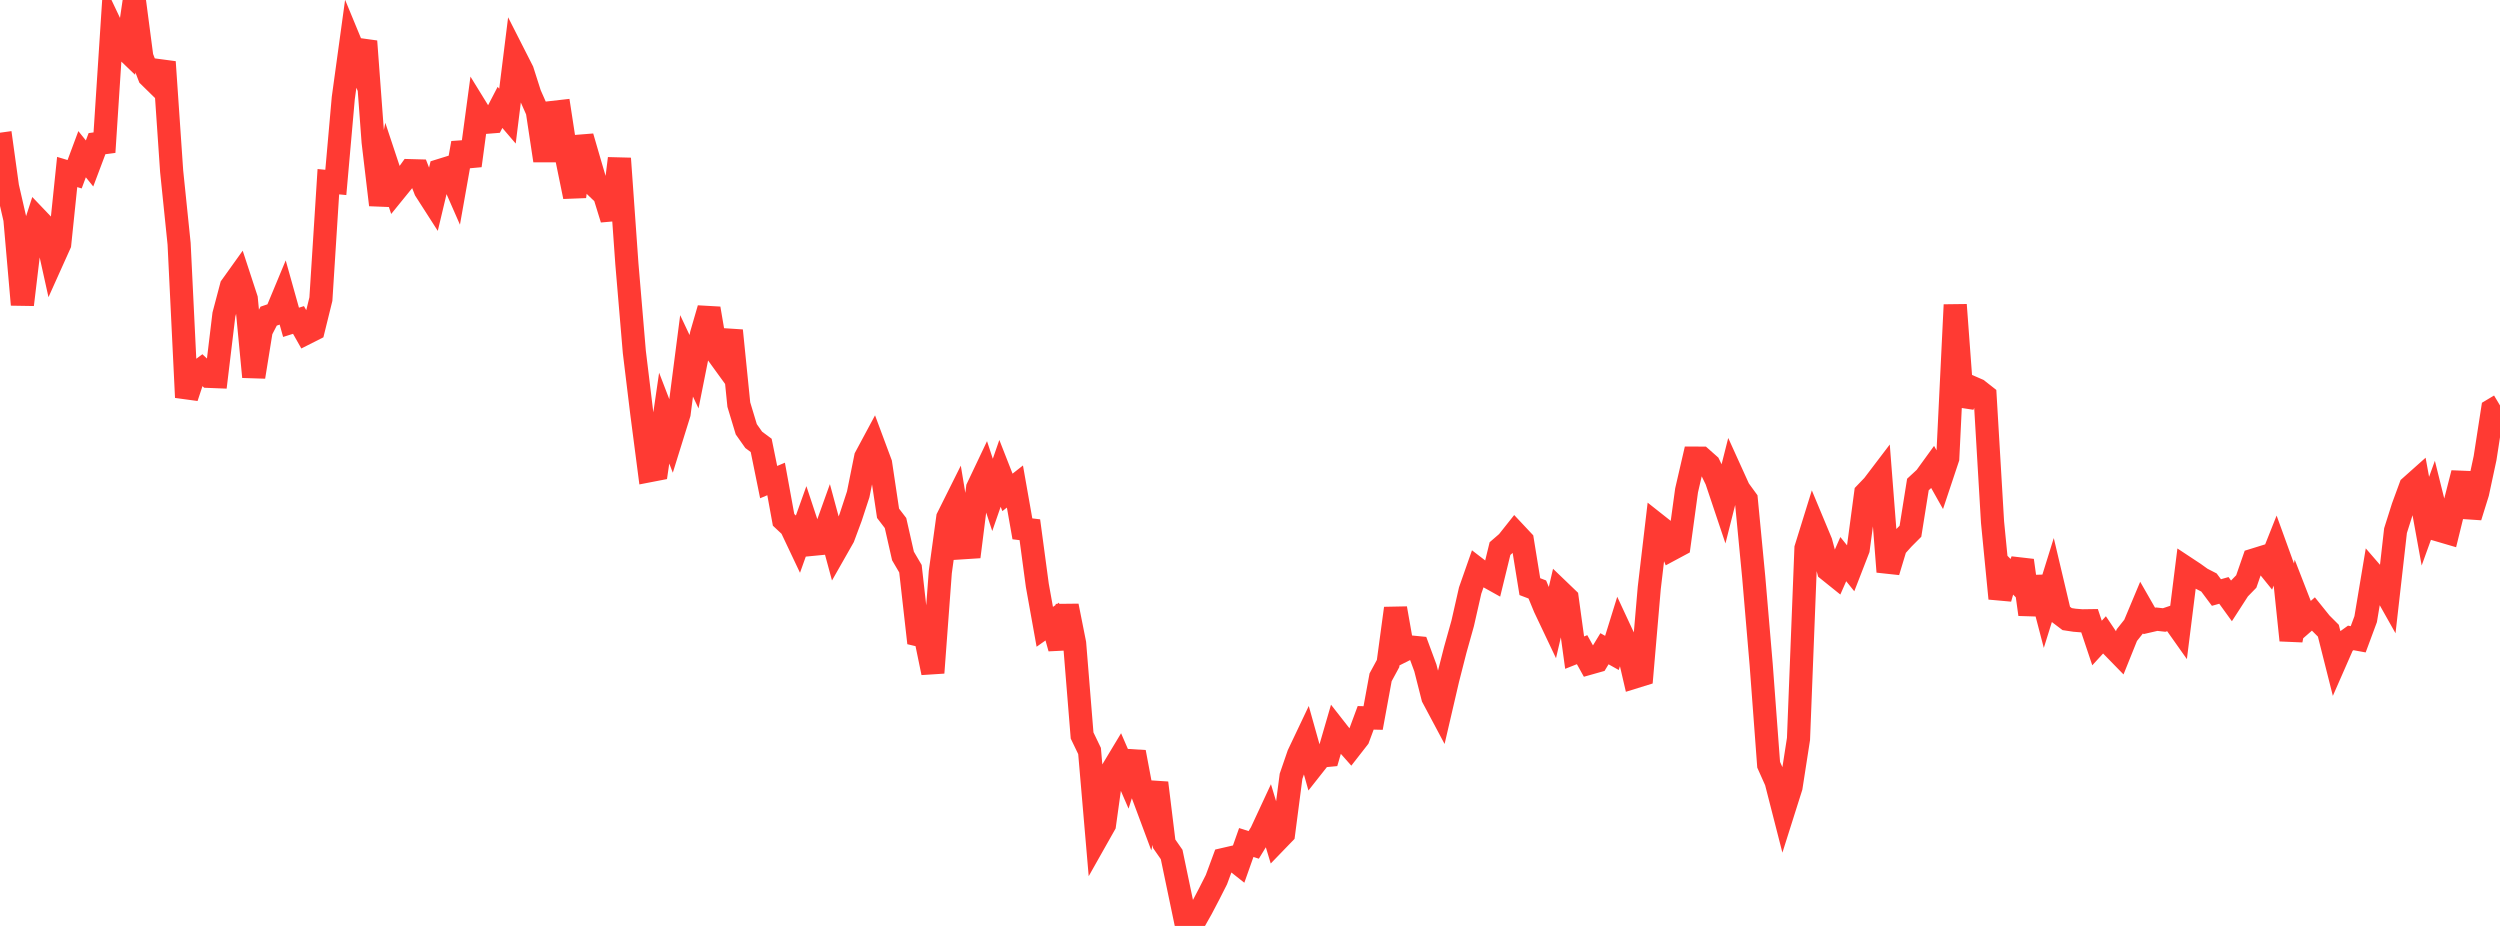 <?xml version="1.0" standalone="no"?>
<!DOCTYPE svg PUBLIC "-//W3C//DTD SVG 1.1//EN" "http://www.w3.org/Graphics/SVG/1.1/DTD/svg11.dtd">

<svg width="135" height="50" viewBox="0 0 135 50" preserveAspectRatio="none" 
  xmlns="http://www.w3.org/2000/svg"
  xmlns:xlink="http://www.w3.org/1999/xlink">


<polyline points="0.0, 7.166 0.403, 10.081 0.806, 11.836 1.209, 16.452 1.612, 13.073 2.015, 11.828 2.418, 12.25 2.821, 14.073 3.224, 13.177 3.627, 9.288 4.03, 9.409 4.433, 8.327 4.836, 8.827 5.239, 7.757 5.642, 7.704 6.045, 1.509 6.448, 2.358 6.851, 2.746 7.254, 0.0 7.657, 3.071 8.06, 4.115 8.463, 4.51 8.866, 3.346 9.269, 9.246 9.672, 13.164 10.075, 21.458 10.478, 20.241 10.881, 19.942 11.284, 20.323 11.687, 20.339 12.09, 16.991 12.493, 15.467 12.896, 14.904 13.299, 16.134 13.701, 20.351 14.104, 17.851 14.507, 17.071 14.91, 16.935 15.313, 15.966 15.716, 17.405 16.119, 17.278 16.522, 17.991 16.925, 17.787 17.328, 16.153 17.731, 9.812 18.134, 9.851 18.537, 5.298 18.94, 2.363 19.343, 3.338 19.746, 2.231 20.149, 7.663 20.552, 11.063 20.955, 9.061 21.358, 10.275 21.761, 9.779 22.164, 9.216 22.567, 9.227 22.97, 10.266 23.373, 10.894 23.776, 9.201 24.179, 9.076 24.582, 9.995 24.985, 7.723 25.388, 8.945 25.791, 5.954 26.194, 6.608 26.597, 6.576 27.0, 5.8 27.403, 6.271 27.806, 3.037 28.209, 3.83 28.612, 5.091 29.015, 6.003 29.418, 8.671 29.821, 6.074 30.224, 6.028 30.627, 8.653 31.03, 10.62 31.433, 7.382 31.836, 8.768 32.239, 10.138 32.642, 10.523 33.045, 11.831 33.448, 8.558 33.851, 14.24 34.254, 19.007 34.657, 22.323 35.06, 25.419 35.463, 25.341 35.866, 22.578 36.269, 23.625 36.672, 22.33 37.075, 19.217 37.478, 20.072 37.881, 18.049 38.284, 16.66 38.687, 19.023 39.09, 19.579 39.493, 17.851 39.896, 21.848 40.299, 23.181 40.701, 23.752 41.104, 24.051 41.507, 26.034 41.91, 25.864 42.313, 28.072 42.716, 28.449 43.119, 29.3 43.522, 28.172 43.925, 29.389 44.328, 29.35 44.731, 28.227 45.134, 29.718 45.537, 29.009 45.94, 27.925 46.343, 26.696 46.746, 24.693 47.149, 23.942 47.552, 25.025 47.955, 27.717 48.358, 28.243 48.761, 30.022 49.164, 30.71 49.567, 34.28 49.97, 34.375 50.373, 36.329 50.776, 30.897 51.179, 27.956 51.582, 27.148 51.985, 29.579 52.388, 29.553 52.791, 26.35 53.194, 25.501 53.597, 26.724 54.0, 25.561 54.403, 26.589 54.806, 26.272 55.209, 28.557 55.612, 28.606 56.015, 31.607 56.418, 33.848 56.821, 33.564 57.224, 35.006 57.627, 32.718 58.03, 34.744 58.433, 39.717 58.836, 40.554 59.239, 45.246 59.642, 44.532 60.045, 41.627 60.448, 40.957 60.851, 41.886 61.254, 40.616 61.657, 42.758 62.06, 43.838 62.463, 42.277 62.866, 45.564 63.269, 46.143 63.672, 48.073 64.075, 50.0 64.478, 49.778 64.881, 49.063 65.284, 48.294 65.687, 47.5 66.09, 46.409 66.493, 46.316 66.896, 46.635 67.299, 45.495 67.701, 45.624 68.104, 44.964 68.507, 44.097 68.91, 45.43 69.313, 45.013 69.716, 41.921 70.119, 40.748 70.522, 39.899 70.925, 41.336 71.328, 40.825 71.731, 40.787 72.134, 39.4 72.537, 39.915 72.94, 40.369 73.343, 39.852 73.746, 38.763 74.149, 38.773 74.552, 36.576 74.955, 35.833 75.358, 32.851 75.761, 35.138 76.164, 34.936 76.567, 34.976 76.97, 36.066 77.373, 37.656 77.776, 38.412 78.179, 36.679 78.582, 35.099 78.985, 33.662 79.388, 31.887 79.791, 30.738 80.194, 31.048 80.597, 31.273 81.0, 29.623 81.403, 29.275 81.806, 28.767 82.209, 29.197 82.612, 31.678 83.015, 31.832 83.418, 32.807 83.821, 33.657 84.224, 31.925 84.627, 32.312 85.03, 35.242 85.433, 35.082 85.836, 35.809 86.239, 35.695 86.642, 35.032 87.045, 35.258 87.448, 33.958 87.851, 34.824 88.254, 36.561 88.657, 36.436 89.06, 31.752 89.463, 28.326 89.866, 28.644 90.269, 29.649 90.672, 29.433 91.075, 26.483 91.478, 24.739 91.881, 24.74 92.284, 25.097 92.687, 25.926 93.09, 27.128 93.493, 25.534 93.896, 26.422 94.299, 26.975 94.701, 31.165 95.104, 35.894 95.507, 41.296 95.91, 42.197 96.313, 43.772 96.716, 42.499 97.119, 39.902 97.522, 29.609 97.925, 28.311 98.328, 29.278 98.731, 30.784 99.134, 31.108 99.537, 30.193 99.94, 30.694 100.343, 29.656 100.746, 26.638 101.149, 26.218 101.552, 25.688 101.955, 30.875 102.358, 29.54 102.761, 29.092 103.164, 28.688 103.567, 26.164 103.97, 25.791 104.373, 25.235 104.776, 25.952 105.179, 24.743 105.582, 16.462 105.985, 21.898 106.388, 20.883 106.791, 21.058 107.194, 21.374 107.597, 28.195 108.0, 32.318 108.403, 30.905 108.806, 31.315 109.209, 30.265 109.612, 33.177 110.015, 31.177 110.418, 32.717 110.821, 31.422 111.224, 33.127 111.627, 33.432 112.03, 33.493 112.433, 33.525 112.836, 33.519 113.239, 34.723 113.642, 34.284 114.045, 34.884 114.448, 35.297 114.851, 34.294 115.254, 33.788 115.657, 32.825 116.06, 33.529 116.463, 33.436 116.866, 33.48 117.269, 33.345 117.672, 33.915 118.075, 30.693 118.478, 30.959 118.881, 31.248 119.284, 31.455 119.687, 31.996 120.09, 31.882 120.493, 32.439 120.896, 31.814 121.299, 31.4 121.701, 30.241 122.104, 30.116 122.507, 30.615 122.91, 29.601 123.313, 30.714 123.716, 34.574 124.119, 32.47 124.522, 33.506 124.925, 33.154 125.328, 33.655 125.731, 34.058 126.134, 35.656 126.537, 34.737 126.94, 34.448 127.343, 34.522 127.746, 33.435 128.149, 31.025 128.552, 31.49 128.955, 32.206 129.358, 28.655 129.761, 27.381 130.164, 26.283 130.567, 25.924 130.97, 28.144 131.373, 27.028 131.776, 28.649 132.179, 28.767 132.582, 27.127 132.985, 25.548 133.388, 27.91 133.791, 26.617 134.194, 24.737 134.597, 22.135 135.0, 21.894" fill="none" stroke="#ff3a33" stroke-width="1.25"/>

</svg>